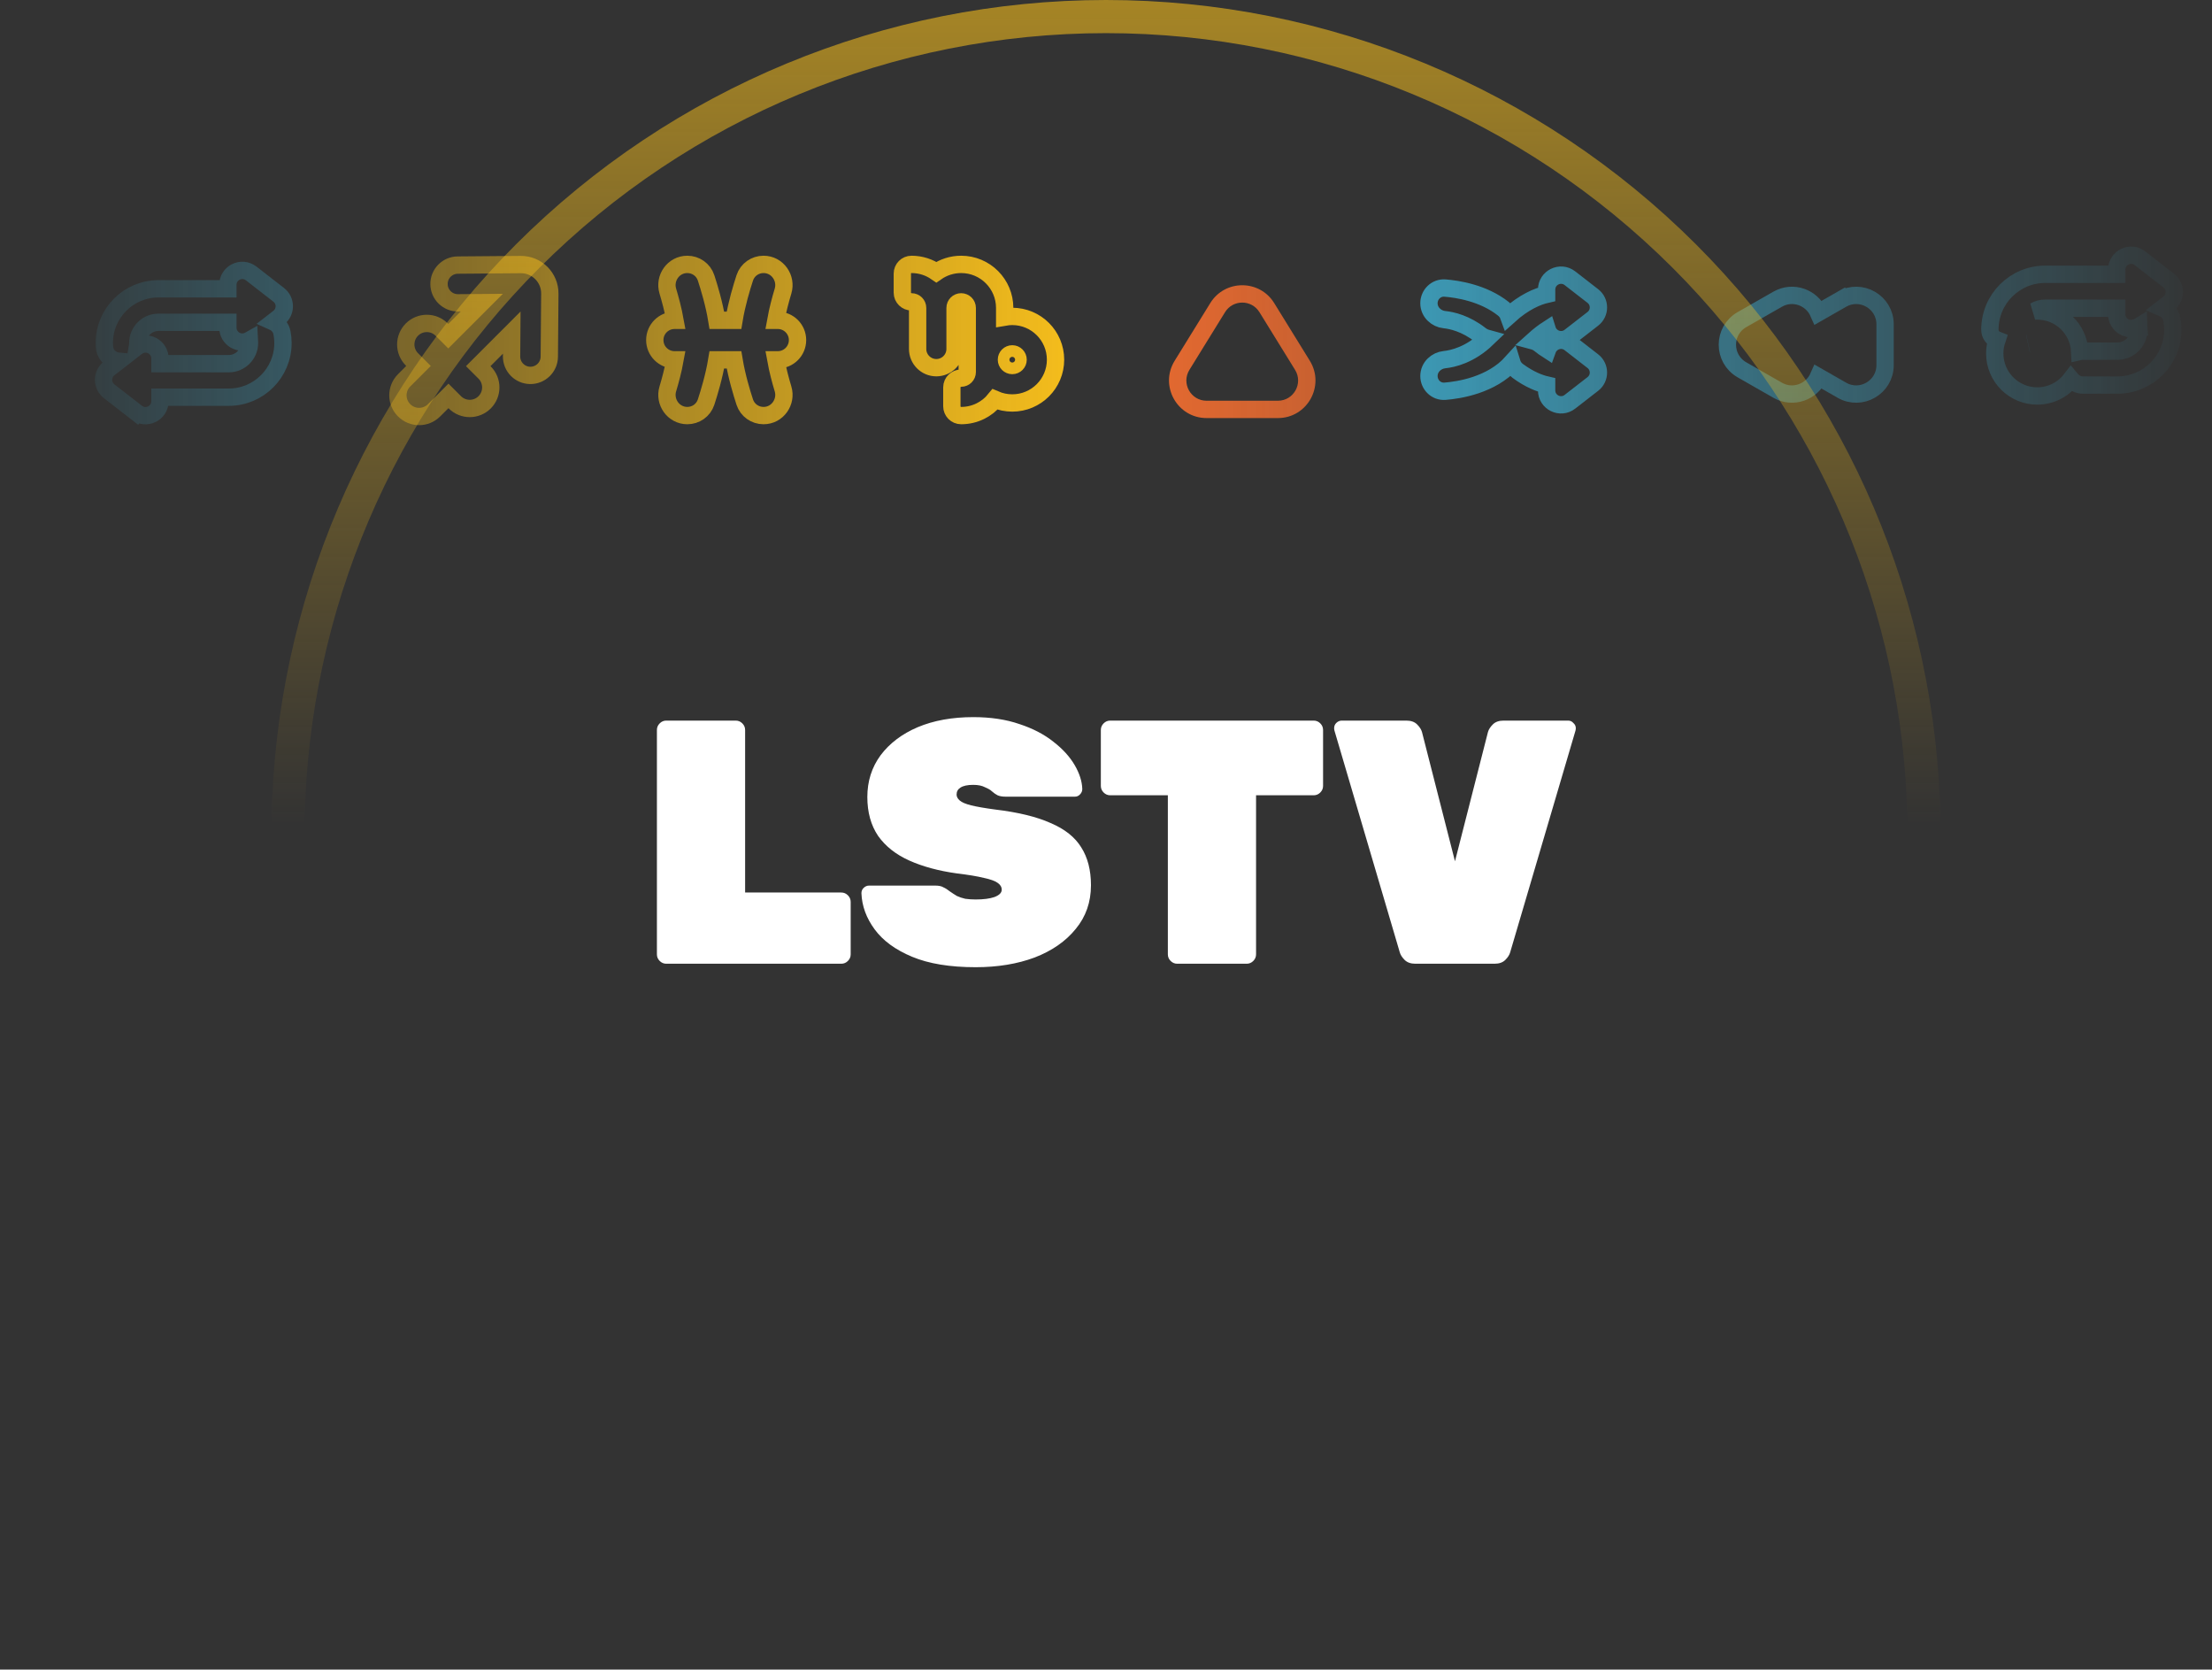 <svg width="163" height="123" viewBox="0 0 163 123" fill="none" xmlns="http://www.w3.org/2000/svg">
<rect x="0" y="0" width="163" height="123" fill="#333333" stroke="none"/>
<mask id="mask0_5570_237" style="mask-type:alpha" maskUnits="userSpaceOnUse" x="0" y="14" width="163" height="22">
<rect y="14" width="163" height="22" fill="url(#paint0_linear_5570_237)"/>
</mask>
<g mask="url(#mask0_5570_237)">
<path d="M8.458 26.553C8.545 26.582 8.635 26.602 8.726 26.611L8.041 27.142C7.493 27.569 7.493 28.398 8.041 28.824L10.07 30.399L10.462 29.895L10.07 30.399C10.769 30.942 11.787 30.444 11.787 29.558V29.261H16.859C19.064 29.261 20.852 27.474 20.852 25.268C20.852 25.019 20.828 24.774 20.784 24.536C20.711 24.139 20.455 23.853 20.139 23.711L20.537 23.402C21.086 22.976 21.086 22.147 20.537 21.721L18.509 20.146C17.809 19.603 16.792 20.101 16.792 20.986V21.276H11.679C9.474 21.276 7.686 23.064 7.686 25.268C7.686 25.367 7.69 25.464 7.697 25.56C7.733 26.057 8.056 26.415 8.458 26.553ZM10.132 25.523C10.147 25.436 10.154 25.35 10.154 25.268C10.154 24.427 10.837 23.744 11.679 23.744H16.792V24.137C16.792 24.966 17.685 25.456 18.373 25.068C18.374 25.089 18.376 25.111 18.378 25.132C18.381 25.177 18.384 25.222 18.384 25.268C18.384 26.11 17.701 26.793 16.859 26.793H11.787V26.408C11.787 25.549 10.828 25.054 10.132 25.523Z" stroke="#40C0E7" stroke-width="1.277"/>
<path d="M146.633 24.288C146.633 24.68 146.88 24.939 147.154 25.045C147.049 25.358 146.992 25.693 146.992 26.041C146.992 27.77 148.394 29.172 150.123 29.172C151.139 29.172 152.041 28.689 152.613 27.94C152.812 28.181 153.118 28.369 153.504 28.369H156.032C158.286 28.369 160.113 26.542 160.113 24.288C160.113 24.033 160.09 23.782 160.044 23.539C159.968 23.127 159.697 22.833 159.366 22.694L159.809 22.35C160.357 21.924 160.357 21.095 159.809 20.669L157.696 19.029C156.997 18.486 155.98 18.984 155.98 19.869V20.207H150.714C148.46 20.207 146.633 22.034 146.633 24.288ZM153.251 25.895C153.175 24.233 151.804 22.91 150.123 22.91C150.057 22.91 149.991 22.912 149.926 22.916C150.158 22.783 150.427 22.706 150.714 22.706H155.98V23.149C155.98 23.995 156.909 24.488 157.602 24.056C157.603 24.087 157.605 24.117 157.607 24.146L158.243 24.09L157.607 24.146C157.611 24.193 157.613 24.24 157.613 24.288C157.613 25.162 156.905 25.87 156.032 25.87H153.488C153.405 25.87 153.326 25.878 153.251 25.895ZM149.454 25.293L149.44 25.296L149.454 25.293Z" stroke="#40C0E7" stroke-width="1.277"/>
<path d="M49.21 21.443C49.395 22.056 49.604 22.834 49.742 23.599H49.707C48.903 23.599 48.251 24.25 48.251 25.054C48.251 25.858 48.903 26.51 49.707 26.51H49.74C49.602 27.271 49.394 28.044 49.21 28.653C48.924 29.6 49.615 30.617 50.649 30.617C51.266 30.617 51.831 30.232 52.03 29.625C52.253 28.945 52.625 27.717 52.823 26.51H54.088C54.287 27.717 54.658 28.945 54.881 29.625C55.08 30.232 55.646 30.617 56.263 30.617C57.296 30.617 57.987 29.6 57.702 28.653C57.518 28.044 57.31 27.271 57.172 26.51H57.313C58.117 26.51 58.769 25.858 58.769 25.054C58.769 24.25 58.117 23.599 57.313 23.599H57.169C57.307 22.834 57.517 22.056 57.702 21.443C57.987 20.495 57.296 19.478 56.263 19.478C55.646 19.478 55.08 19.864 54.881 20.471C54.657 21.153 54.284 22.388 54.086 23.599H52.825C52.628 22.388 52.254 21.153 52.03 20.471C51.831 19.864 51.265 19.478 50.649 19.478C49.615 19.478 48.924 20.495 49.21 21.443Z" stroke="#FCC21B" stroke-width="1.277"/>
<path d="M70.378 22.686V22.686C70.378 22.438 70.579 22.238 70.826 22.238C71.074 22.238 71.275 22.438 71.275 22.686V27.41C71.275 27.657 71.074 27.858 70.826 27.858C70.466 27.858 70.141 28.147 70.141 28.543V29.932C70.141 30.303 70.441 30.617 70.826 30.617C71.835 30.617 72.735 30.152 73.322 29.425C73.712 29.594 74.142 29.688 74.593 29.688C76.354 29.688 77.781 28.261 77.781 26.5C77.781 24.738 76.354 23.311 74.593 23.311C74.402 23.311 74.216 23.328 74.034 23.36V22.686C74.034 20.915 72.598 19.478 70.826 19.478C70.147 19.478 69.517 19.69 68.998 20.05C68.48 19.69 67.849 19.478 67.17 19.478C66.79 19.478 66.492 19.788 66.492 20.157V21.56C66.492 21.949 66.811 22.238 67.17 22.238C67.418 22.238 67.619 22.438 67.619 22.686C67.619 22.686 67.619 22.686 67.619 22.686L67.619 25.708C67.619 26.47 68.236 27.088 68.998 27.088C69.76 27.088 70.378 26.47 70.378 25.708L70.378 22.686ZM75.022 26.5C75.022 26.737 74.83 26.929 74.593 26.929C74.355 26.929 74.163 26.737 74.163 26.5C74.163 26.262 74.355 26.07 74.593 26.07C74.83 26.07 75.022 26.262 75.022 26.5Z" stroke="#FCC21B" stroke-width="1.277"/>
<path d="M115.686 24.8L117.375 23.489C117.924 23.063 117.924 22.234 117.375 21.808L115.686 20.497C114.987 19.954 113.969 20.452 113.969 21.337V21.683C113.336 21.827 112.328 22.22 111.165 23.273C111.095 23.08 110.971 22.9 110.787 22.753C109.305 21.574 107.373 21.293 106.489 21.222C105.81 21.168 105.298 21.718 105.298 22.338C105.298 23.018 105.86 23.487 106.425 23.546C106.985 23.603 108.006 23.829 109.086 24.675C109.234 24.79 109.409 24.877 109.595 24.928C108.33 26.145 107.066 26.433 106.425 26.499C105.859 26.558 105.298 27.028 105.298 27.707C105.298 28.326 105.808 28.877 106.488 28.823C107.483 28.743 109.888 28.392 111.405 26.712C111.476 26.946 111.619 27.163 111.844 27.329C112.719 27.973 113.464 28.247 113.969 28.362V28.759C113.969 29.644 114.987 30.142 115.686 29.599L117.375 28.288C117.924 27.862 117.924 27.033 117.375 26.607L115.686 25.295C115.09 24.832 114.263 25.126 114.031 25.772C113.873 25.671 113.685 25.537 113.464 25.362C113.317 25.244 113.145 25.158 112.964 25.11C113.403 24.713 113.752 24.453 114.017 24.282C114.227 24.956 115.077 25.273 115.686 24.8Z" stroke="#40C0E7" stroke-width="1.277"/>
<path d="M31.986 30.227L33.047 29.167L33.519 29.639C34.124 30.244 35.106 30.244 35.712 29.639C36.317 29.033 36.317 28.052 35.712 27.446L35.24 26.974L37.71 24.503L37.697 26.254C37.691 27.017 38.3 27.642 39.063 27.656C39.836 27.669 40.471 27.05 40.477 26.277L40.516 21.637C40.526 20.448 39.559 19.481 38.37 19.491L33.73 19.529C32.957 19.536 32.337 20.171 32.351 20.944C32.364 21.707 32.99 22.316 33.752 22.31L35.504 22.296L33.033 24.767L32.547 24.281C31.942 23.676 30.96 23.676 30.354 24.281C29.749 24.887 29.749 25.869 30.354 26.474L30.84 26.96L29.779 28.02C29.17 28.63 29.17 29.618 29.779 30.227C30.389 30.837 31.377 30.837 31.986 30.227Z" stroke="#FCC21B" stroke-width="1.277"/>
<path d="M135.725 22.045L133.998 23.032C133.515 21.934 132.139 21.388 130.991 22.045L128.361 23.548C126.932 24.366 126.932 26.427 128.361 27.244L130.991 28.748C132.139 29.404 133.515 28.859 133.998 27.76L135.725 28.748C137.144 29.559 138.91 28.535 138.91 26.9V23.892C138.91 22.258 137.144 21.233 135.725 22.045L136.042 22.599L135.725 22.045Z" stroke="#40C0E7" stroke-width="1.277"/>
<path fill-rule="evenodd" clip-rule="evenodd" d="M96.52 26.579L93.894 22.328C92.813 20.577 90.267 20.577 89.185 22.328L86.56 26.579C85.421 28.423 86.747 30.8 88.914 30.8H94.165C96.332 30.8 97.658 28.423 96.52 26.579ZM90.272 22.999C90.854 22.056 92.225 22.056 92.807 22.999L95.433 27.25C96.046 28.243 95.332 29.523 94.165 29.523H88.914C87.747 29.523 87.033 28.243 87.646 27.25L90.272 22.999Z" fill="#ED6C30"/>
</g>
<path d="M49.098 71C48.911 71 48.748 70.932 48.612 70.795C48.476 70.659 48.407 70.497 48.407 70.309V53.779C48.407 53.591 48.476 53.429 48.612 53.293C48.748 53.156 48.911 53.088 49.098 53.088H54.216C54.404 53.088 54.566 53.156 54.702 53.293C54.839 53.429 54.907 53.591 54.907 53.779V65.754H61.995C62.182 65.754 62.344 65.823 62.481 65.959C62.617 66.096 62.686 66.258 62.686 66.445V70.309C62.686 70.497 62.617 70.659 62.481 70.795C62.344 70.932 62.182 71 61.995 71H49.098ZM71.897 71.256C70.003 71.256 68.442 71 67.214 70.488C65.986 69.977 65.065 69.303 64.451 68.467C63.837 67.631 63.513 66.744 63.478 65.805C63.478 65.652 63.529 65.524 63.632 65.422C63.751 65.302 63.888 65.243 64.041 65.243H68.903C69.176 65.243 69.381 65.285 69.517 65.371C69.671 65.439 69.833 65.541 70.003 65.678C70.174 65.797 70.345 65.908 70.515 66.01C70.703 66.096 70.907 66.164 71.129 66.215C71.368 66.249 71.624 66.266 71.897 66.266C72.477 66.266 72.938 66.206 73.279 66.087C73.637 65.951 73.816 65.771 73.816 65.55C73.816 65.345 73.714 65.174 73.509 65.038C73.321 64.901 72.989 64.782 72.511 64.68C72.033 64.56 71.368 64.449 70.515 64.347C69.168 64.159 67.999 63.844 67.01 63.4C66.02 62.957 65.252 62.351 64.707 61.584C64.178 60.799 63.913 59.843 63.913 58.718C63.913 57.557 64.237 56.534 64.886 55.647C65.551 54.76 66.464 54.069 67.624 53.574C68.801 53.08 70.165 52.832 71.718 52.832C72.997 52.832 74.132 53.003 75.121 53.344C76.111 53.668 76.946 54.103 77.629 54.649C78.311 55.178 78.831 55.749 79.19 56.363C79.548 56.977 79.736 57.566 79.753 58.129C79.753 58.283 79.693 58.419 79.573 58.538C79.471 58.641 79.352 58.692 79.215 58.692H74.097C73.859 58.692 73.662 58.658 73.509 58.59C73.373 58.521 73.228 58.419 73.074 58.283C72.989 58.197 72.827 58.103 72.588 58.001C72.366 57.882 72.076 57.822 71.718 57.822C71.291 57.822 70.976 57.89 70.771 58.027C70.583 58.146 70.49 58.317 70.49 58.538C70.49 58.692 70.566 58.837 70.72 58.973C70.873 59.11 71.155 59.229 71.564 59.332C71.974 59.434 72.562 59.536 73.33 59.639C75.036 59.843 76.4 60.176 77.424 60.637C78.465 61.08 79.215 61.677 79.676 62.428C80.153 63.178 80.392 64.108 80.392 65.217C80.392 66.462 80.017 67.537 79.266 68.441C78.533 69.345 77.526 70.045 76.247 70.539C74.968 71.017 73.517 71.256 71.897 71.256ZM86.749 71C86.562 71 86.4 70.932 86.263 70.795C86.127 70.659 86.058 70.497 86.058 70.309V58.59H81.811C81.623 58.59 81.461 58.521 81.325 58.385C81.188 58.248 81.12 58.086 81.12 57.899V53.779C81.12 53.591 81.188 53.429 81.325 53.293C81.461 53.156 81.623 53.088 81.811 53.088H96.805C96.993 53.088 97.155 53.156 97.292 53.293C97.428 53.429 97.496 53.591 97.496 53.779V57.899C97.496 58.086 97.428 58.248 97.292 58.385C97.155 58.521 96.993 58.59 96.805 58.59H92.558V70.309C92.558 70.497 92.49 70.659 92.353 70.795C92.217 70.932 92.055 71 91.867 71H86.749ZM104.298 71C103.957 71 103.693 70.906 103.505 70.719C103.318 70.531 103.198 70.343 103.147 70.156L98.336 53.83C98.319 53.762 98.311 53.702 98.311 53.651C98.311 53.498 98.362 53.37 98.464 53.267C98.584 53.148 98.72 53.088 98.874 53.088H103.633C103.974 53.088 104.239 53.182 104.426 53.37C104.614 53.557 104.733 53.745 104.785 53.932L107.216 63.451L109.646 53.932C109.698 53.745 109.817 53.557 110.005 53.37C110.192 53.182 110.457 53.088 110.798 53.088H115.557C115.711 53.088 115.839 53.148 115.941 53.267C116.061 53.37 116.12 53.498 116.12 53.651C116.12 53.702 116.112 53.762 116.095 53.83L111.284 70.156C111.233 70.343 111.114 70.531 110.926 70.719C110.738 70.906 110.474 71 110.133 71H104.298Z" fill="white"/>
<path d="M141.779 61.5C142.453 61.5 143.001 60.953 142.988 60.279C142.673 44.41 136.232 29.258 124.987 18.013C113.454 6.479 97.811 1.23143e-06 81.5 0C65.189 -1.23143e-06 49.546 6.479 38.013 18.013C26.768 29.258 20.327 44.41 20.012 60.279C19.999 60.953 20.547 61.5 21.221 61.5C21.895 61.5 22.44 60.953 22.454 60.279C22.768 45.058 28.952 30.527 39.739 19.739C50.815 8.664 65.837 2.442 81.5 2.442C97.163 2.442 112.185 8.664 123.261 19.739C134.048 30.527 140.231 45.058 140.546 60.279C140.56 60.953 141.105 61.5 141.779 61.5Z" fill="url(#paint1_linear_5570_237)"/>
<defs>
<linearGradient id="paint0_linear_5570_237" x1="0" y1="25" x2="163" y2="25" gradientUnits="userSpaceOnUse">
<stop stop-color="#D9D9D9" stop-opacity="0"/>
<stop offset="0.5" stop-color="#D9D9D9"/>
<stop offset="1" stop-color="#D9D9D9" stop-opacity="0"/>
</linearGradient>
<linearGradient id="paint1_linear_5570_237" x1="81.5" y1="-45.607" x2="81.5" y2="60.809" gradientUnits="userSpaceOnUse">
<stop stop-color="#FCC21B"/>
<stop offset="1" stop-color="#FCC21B" stop-opacity="0"/>
</linearGradient>
</defs>
</svg>
